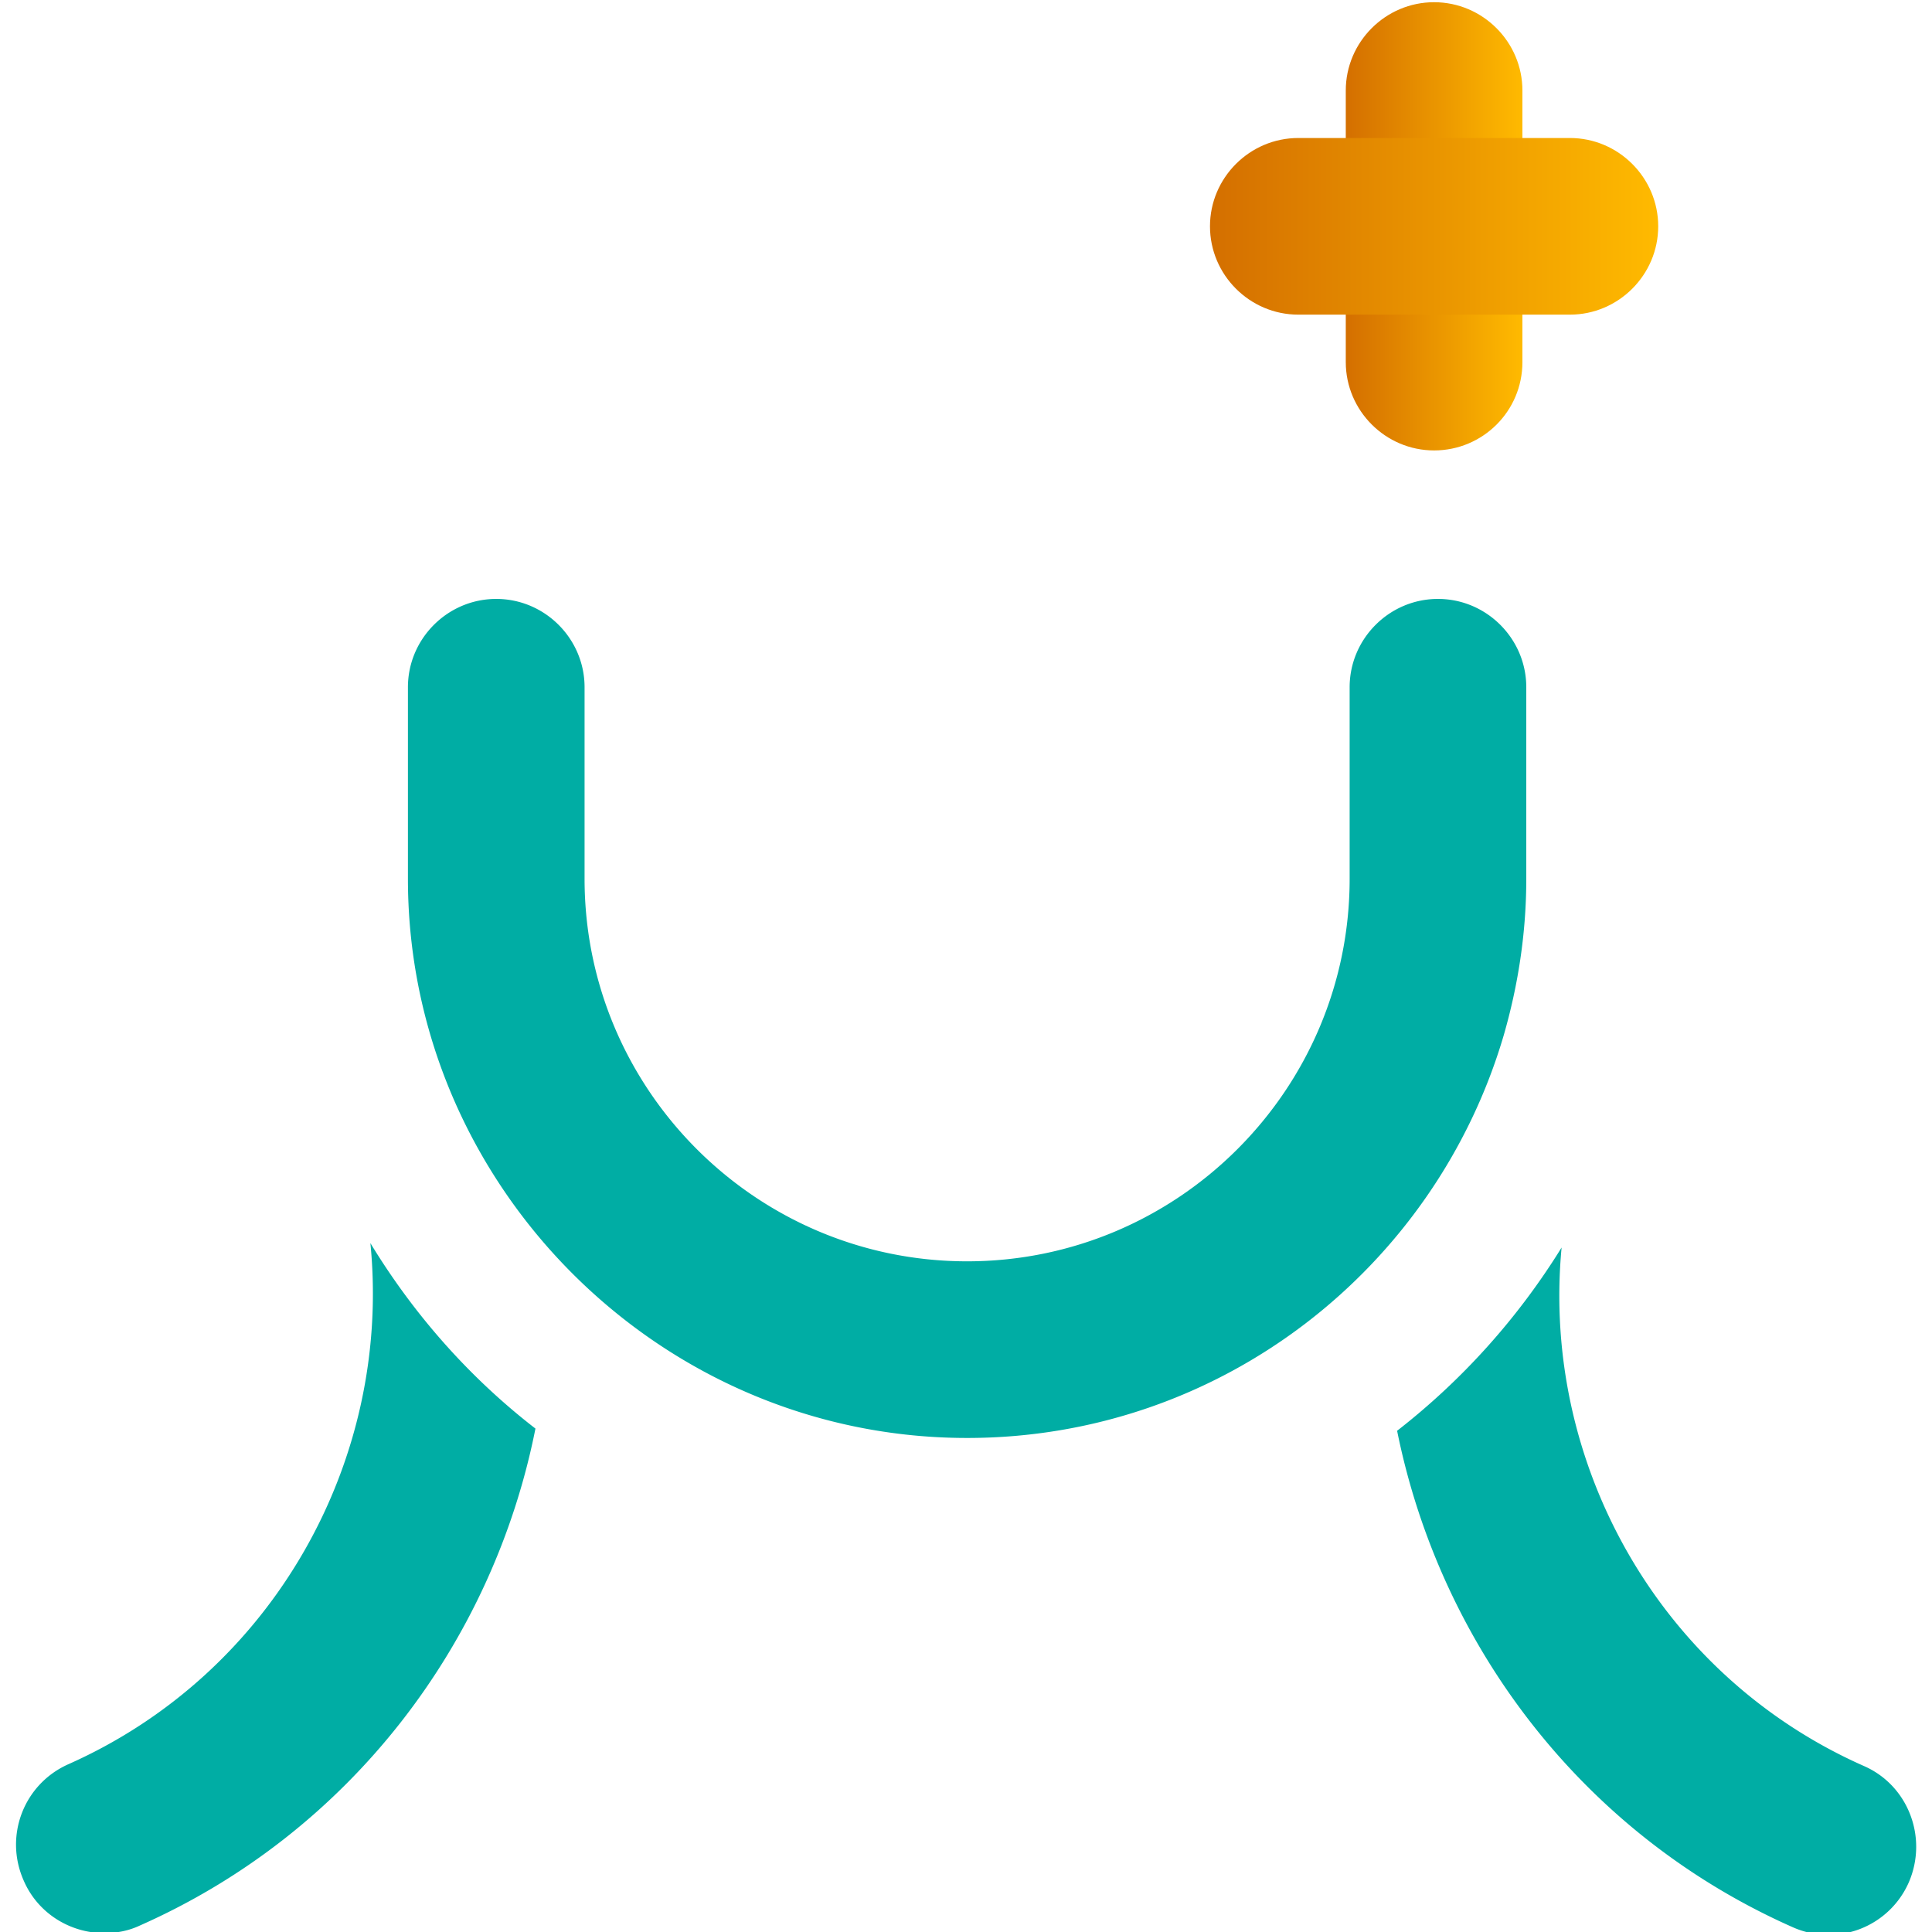 <svg xmlns="http://www.w3.org/2000/svg" width="35" height="35"><linearGradient id="a" gradientUnits="userSpaceOnUse" x1="24.379" y1="4.102" x2="27.575" y2="4.102"><stop offset="0" stop-color="#d46f00"/><stop offset="1" stop-color="#ffba00"/></linearGradient><path d="M25.98 8.16c-.88 0-1.6-.72-1.6-1.6V1.64c0-.88.72-1.6 1.6-1.6.88 0 1.6.72 1.6 1.6v4.92c0 .89-.72 1.6-1.6 1.6z" fill="url(#a)"/><linearGradient id="b" gradientUnits="userSpaceOnUse" x1="21.919" y1="4.102" x2="30.036" y2="4.102"><stop offset="0" stop-color="#d46f00"/><stop offset="1" stop-color="#ffba00"/></linearGradient><path d="M28.44 5.7h-4.92c-.88 0-1.6-.72-1.6-1.6s.72-1.6 1.6-1.6h4.92c.88 0 1.6.72 1.6 1.6s-.72 1.6-1.6 1.6z" fill="url(#b)"/><path d="M27.24 18.76c.26-.9.41-1.85.41-2.84v-3.47c0-.88-.72-1.6-1.6-1.6-.88 0-1.6.72-1.6 1.6v3.47c0 3.82-3.11 6.93-6.93 6.93s-6.93-3.11-6.93-6.93v-3.47c0-.88-.72-1.6-1.6-1.6-.88 0-1.6.72-1.6 1.6v3.47c0 2.55.96 4.88 2.52 6.66 1.86 2.12 4.58 3.47 7.61 3.47 4.6 0 8.48-3.08 9.72-7.29zm6.52 13.23c-3.7-1.64-5.84-5.48-5.47-9.39a12.6 12.6 0 0 1-2.98 3.32c.78 3.87 3.35 7.3 7.16 8.99a1.588 1.588 0 0 0 2.11-.81c.35-.81-.01-1.76-.82-2.11zM6.71 22.52c.39 3.93-1.76 7.79-5.47 9.44-.81.36-1.17 1.3-.81 2.11.26.6.85.95 1.46.95.22 0 .44-.04.65-.14 3.81-1.69 6.39-5.12 7.16-9-1.19-.92-2.2-2.06-2.99-3.36z" fill="#00ada4"/></svg>